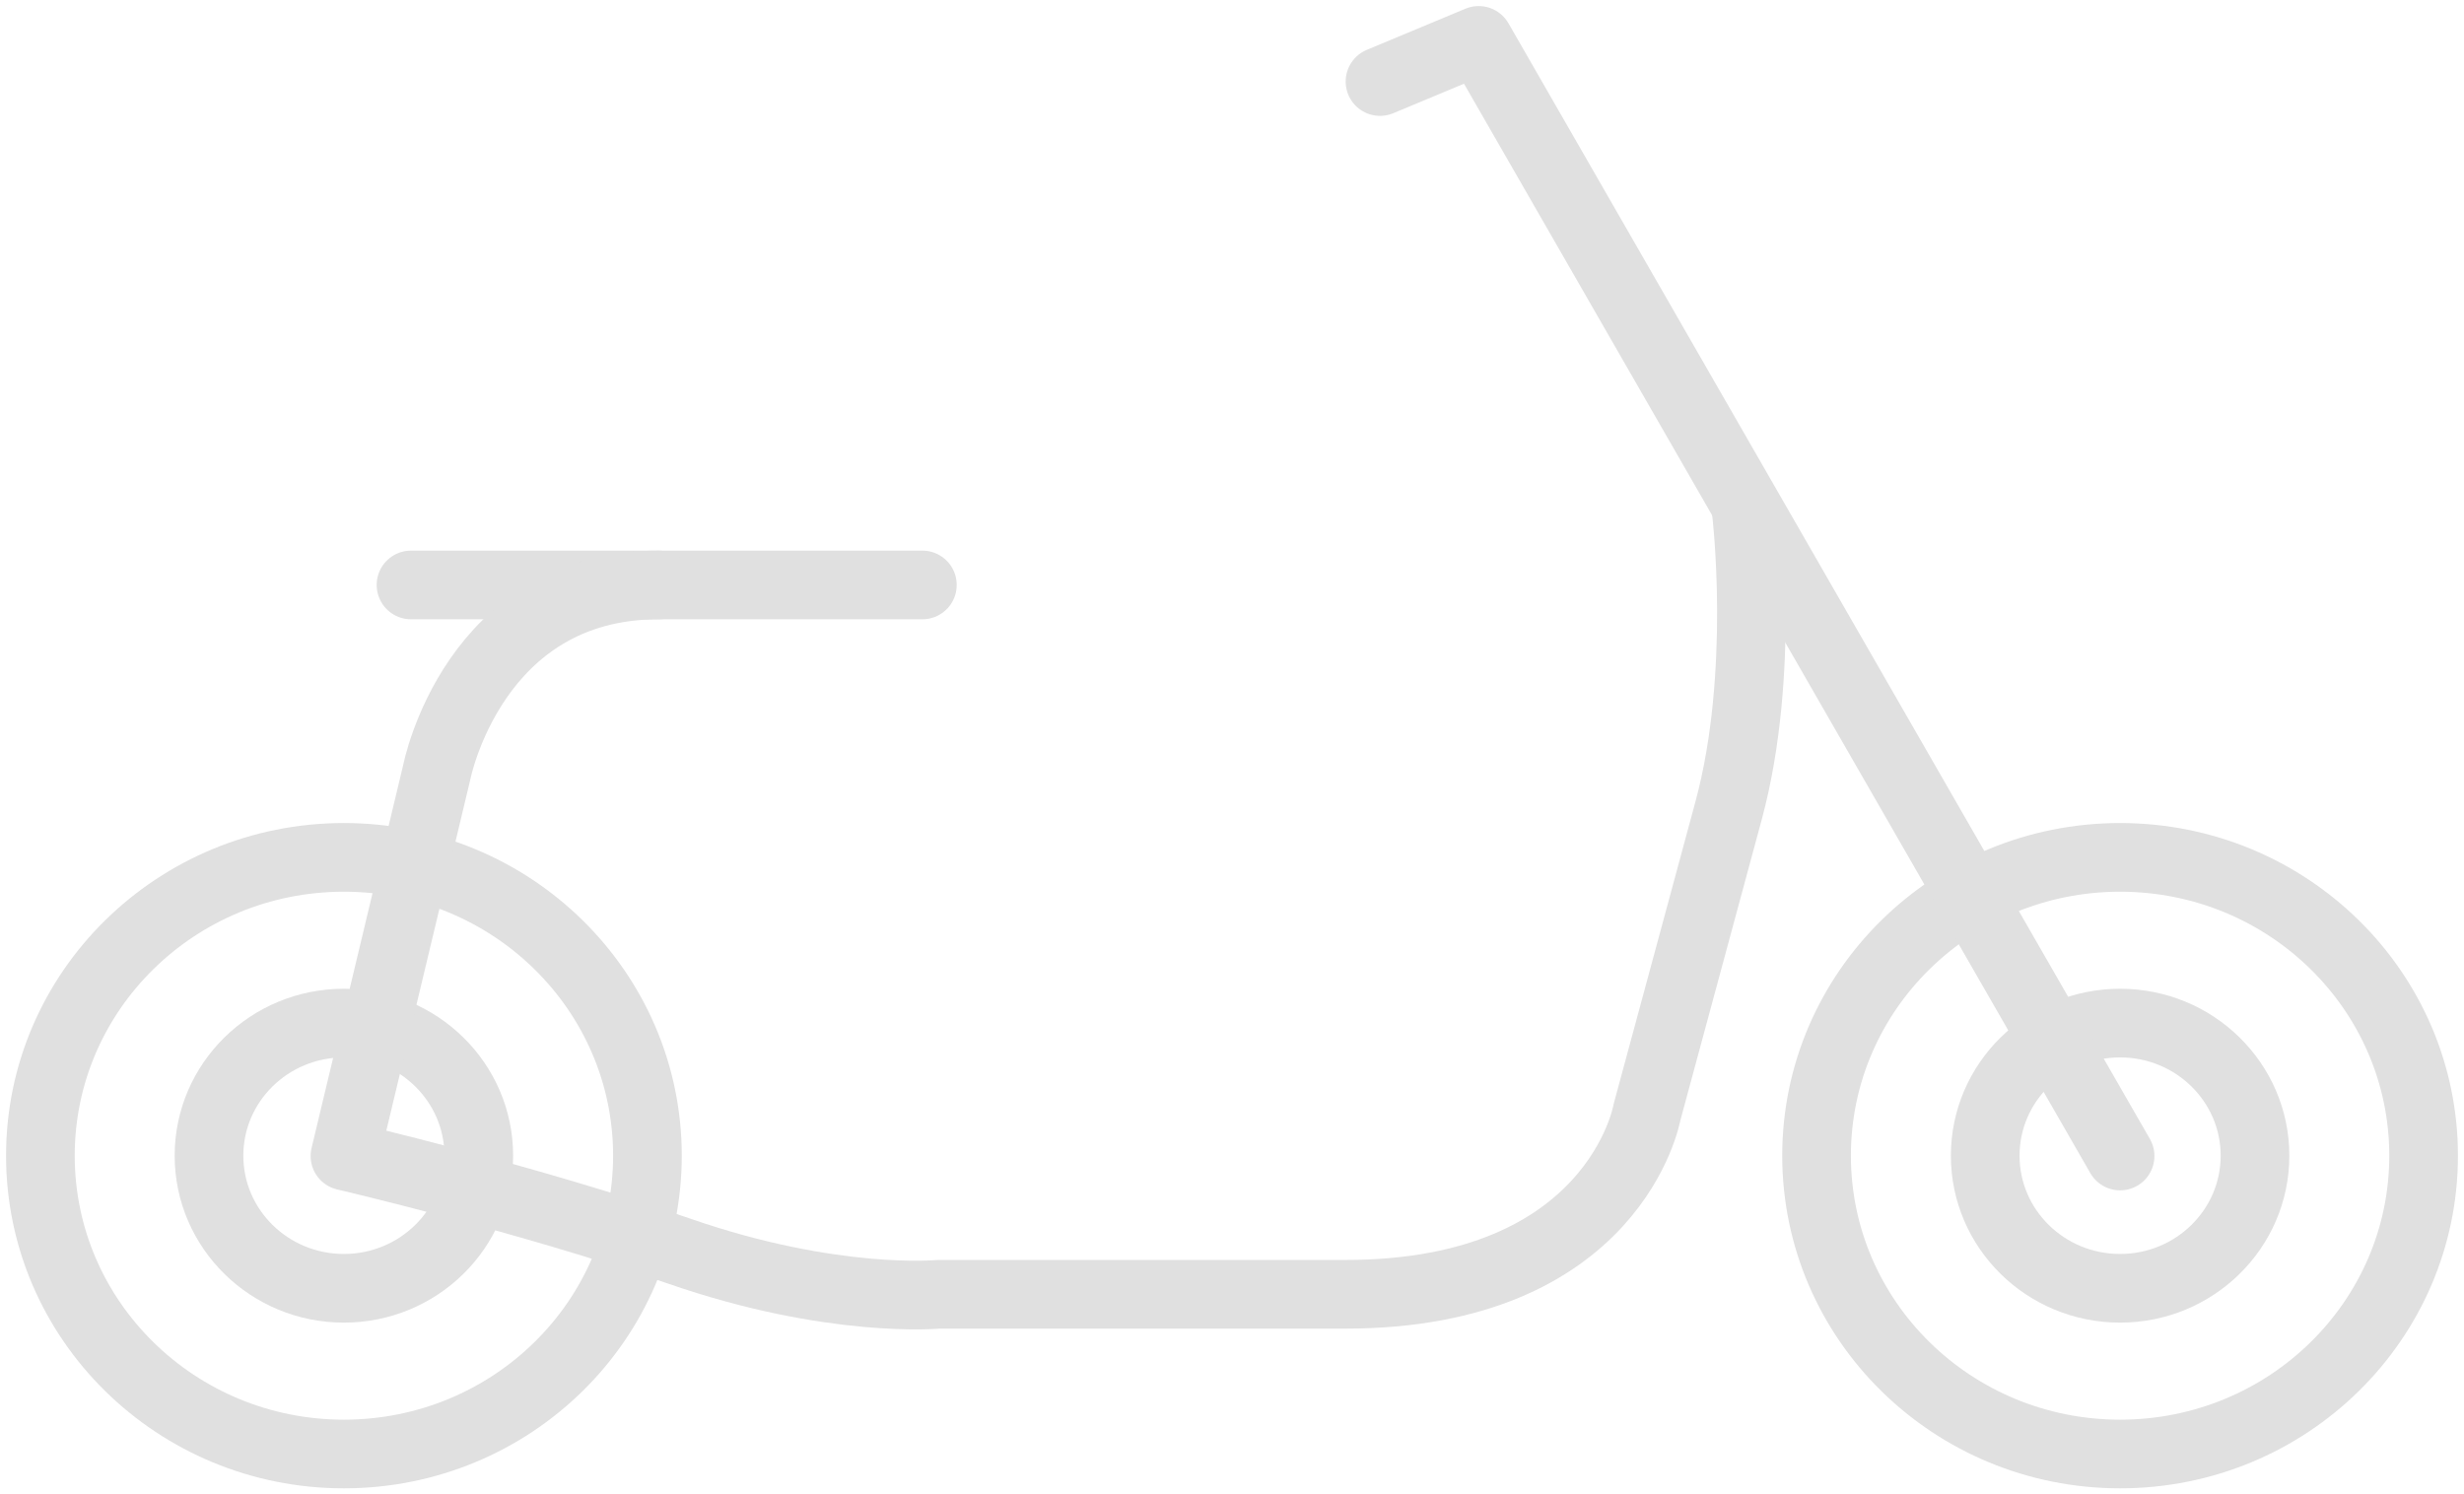 <?xml version="1.0" encoding="UTF-8"?>
<svg xmlns="http://www.w3.org/2000/svg" xmlns:xlink="http://www.w3.org/1999/xlink" width="61px" height="37px" viewBox="0 0 61 37" version="1.1">
  <title>Scooter Icon</title>
  <g id="Page-1" stroke="none" stroke-width="1" fill="none" fill-rule="evenodd" stroke-linecap="round" stroke-linejoin="round">
    <g id="RE207-KAASpeed-Scooter-Icon" transform="translate(-1182, -1101)" stroke="#E0E0E0" stroke-width="1.7">
      <g id="Group-9" transform="translate(0, 1041)">
        <g id="Group-4" transform="translate(1183, 61)">
          <path d="M59,27.614 C59,31.693 55.636,35 51.486,35 C47.336,35 43.972,31.693 43.972,27.614 C43.972,23.535 47.336,20.228 51.486,20.228 C55.636,20.228 59,23.535 59,27.614 Z" id="Stroke-1"></path>
          <path d="M54.826,27.614 C54.826,29.427 53.33,30.897 51.486,30.897 C49.641,30.897 48.147,29.427 48.147,27.614 C48.147,25.801 49.641,24.331 51.486,24.331 C53.33,24.331 54.826,25.801 54.826,27.614 Z" id="Stroke-3"></path>
          <path d="M15.028,27.614 C15.028,31.693 11.664,35 7.513,35 C3.364,35 0,31.693 0,27.614 C0,23.535 3.364,20.228 7.513,20.228 C11.664,20.228 15.028,23.535 15.028,27.614 Z" id="Stroke-5"></path>
          <path d="M10.853,27.614 C10.853,29.427 9.358,30.897 7.513,30.897 C5.669,30.897 4.174,29.427 4.174,27.614 C4.174,25.801 5.669,24.331 7.513,24.331 C9.358,24.331 10.853,25.801 10.853,27.614 Z" id="Stroke-7"></path>
          <polyline id="Stroke-9" points="33.164 1.019 35.607 0 51.486 27.622"></polyline>
          <line x1="9.175" y1="13.483" x2="21.835" y2="13.483" id="Stroke-11"></line>
          <path d="M42.235,11.686 C42.235,11.686 42.713,15.671 41.795,19.066 C40.877,22.461 39.773,26.542 39.773,26.542 C39.773,26.542 38.982,31.046 32.3,31.046 L22.231,31.046 C22.231,31.046 19.62,31.295 15.829,29.982 C12.038,28.669 7.54,27.622 7.54,27.622 L9.814,18.115 C9.814,18.115 10.718,13.483 15.308,13.483" id="Stroke-13"></path>
        </g>
      </g>
    </g>
  </g>
</svg>
